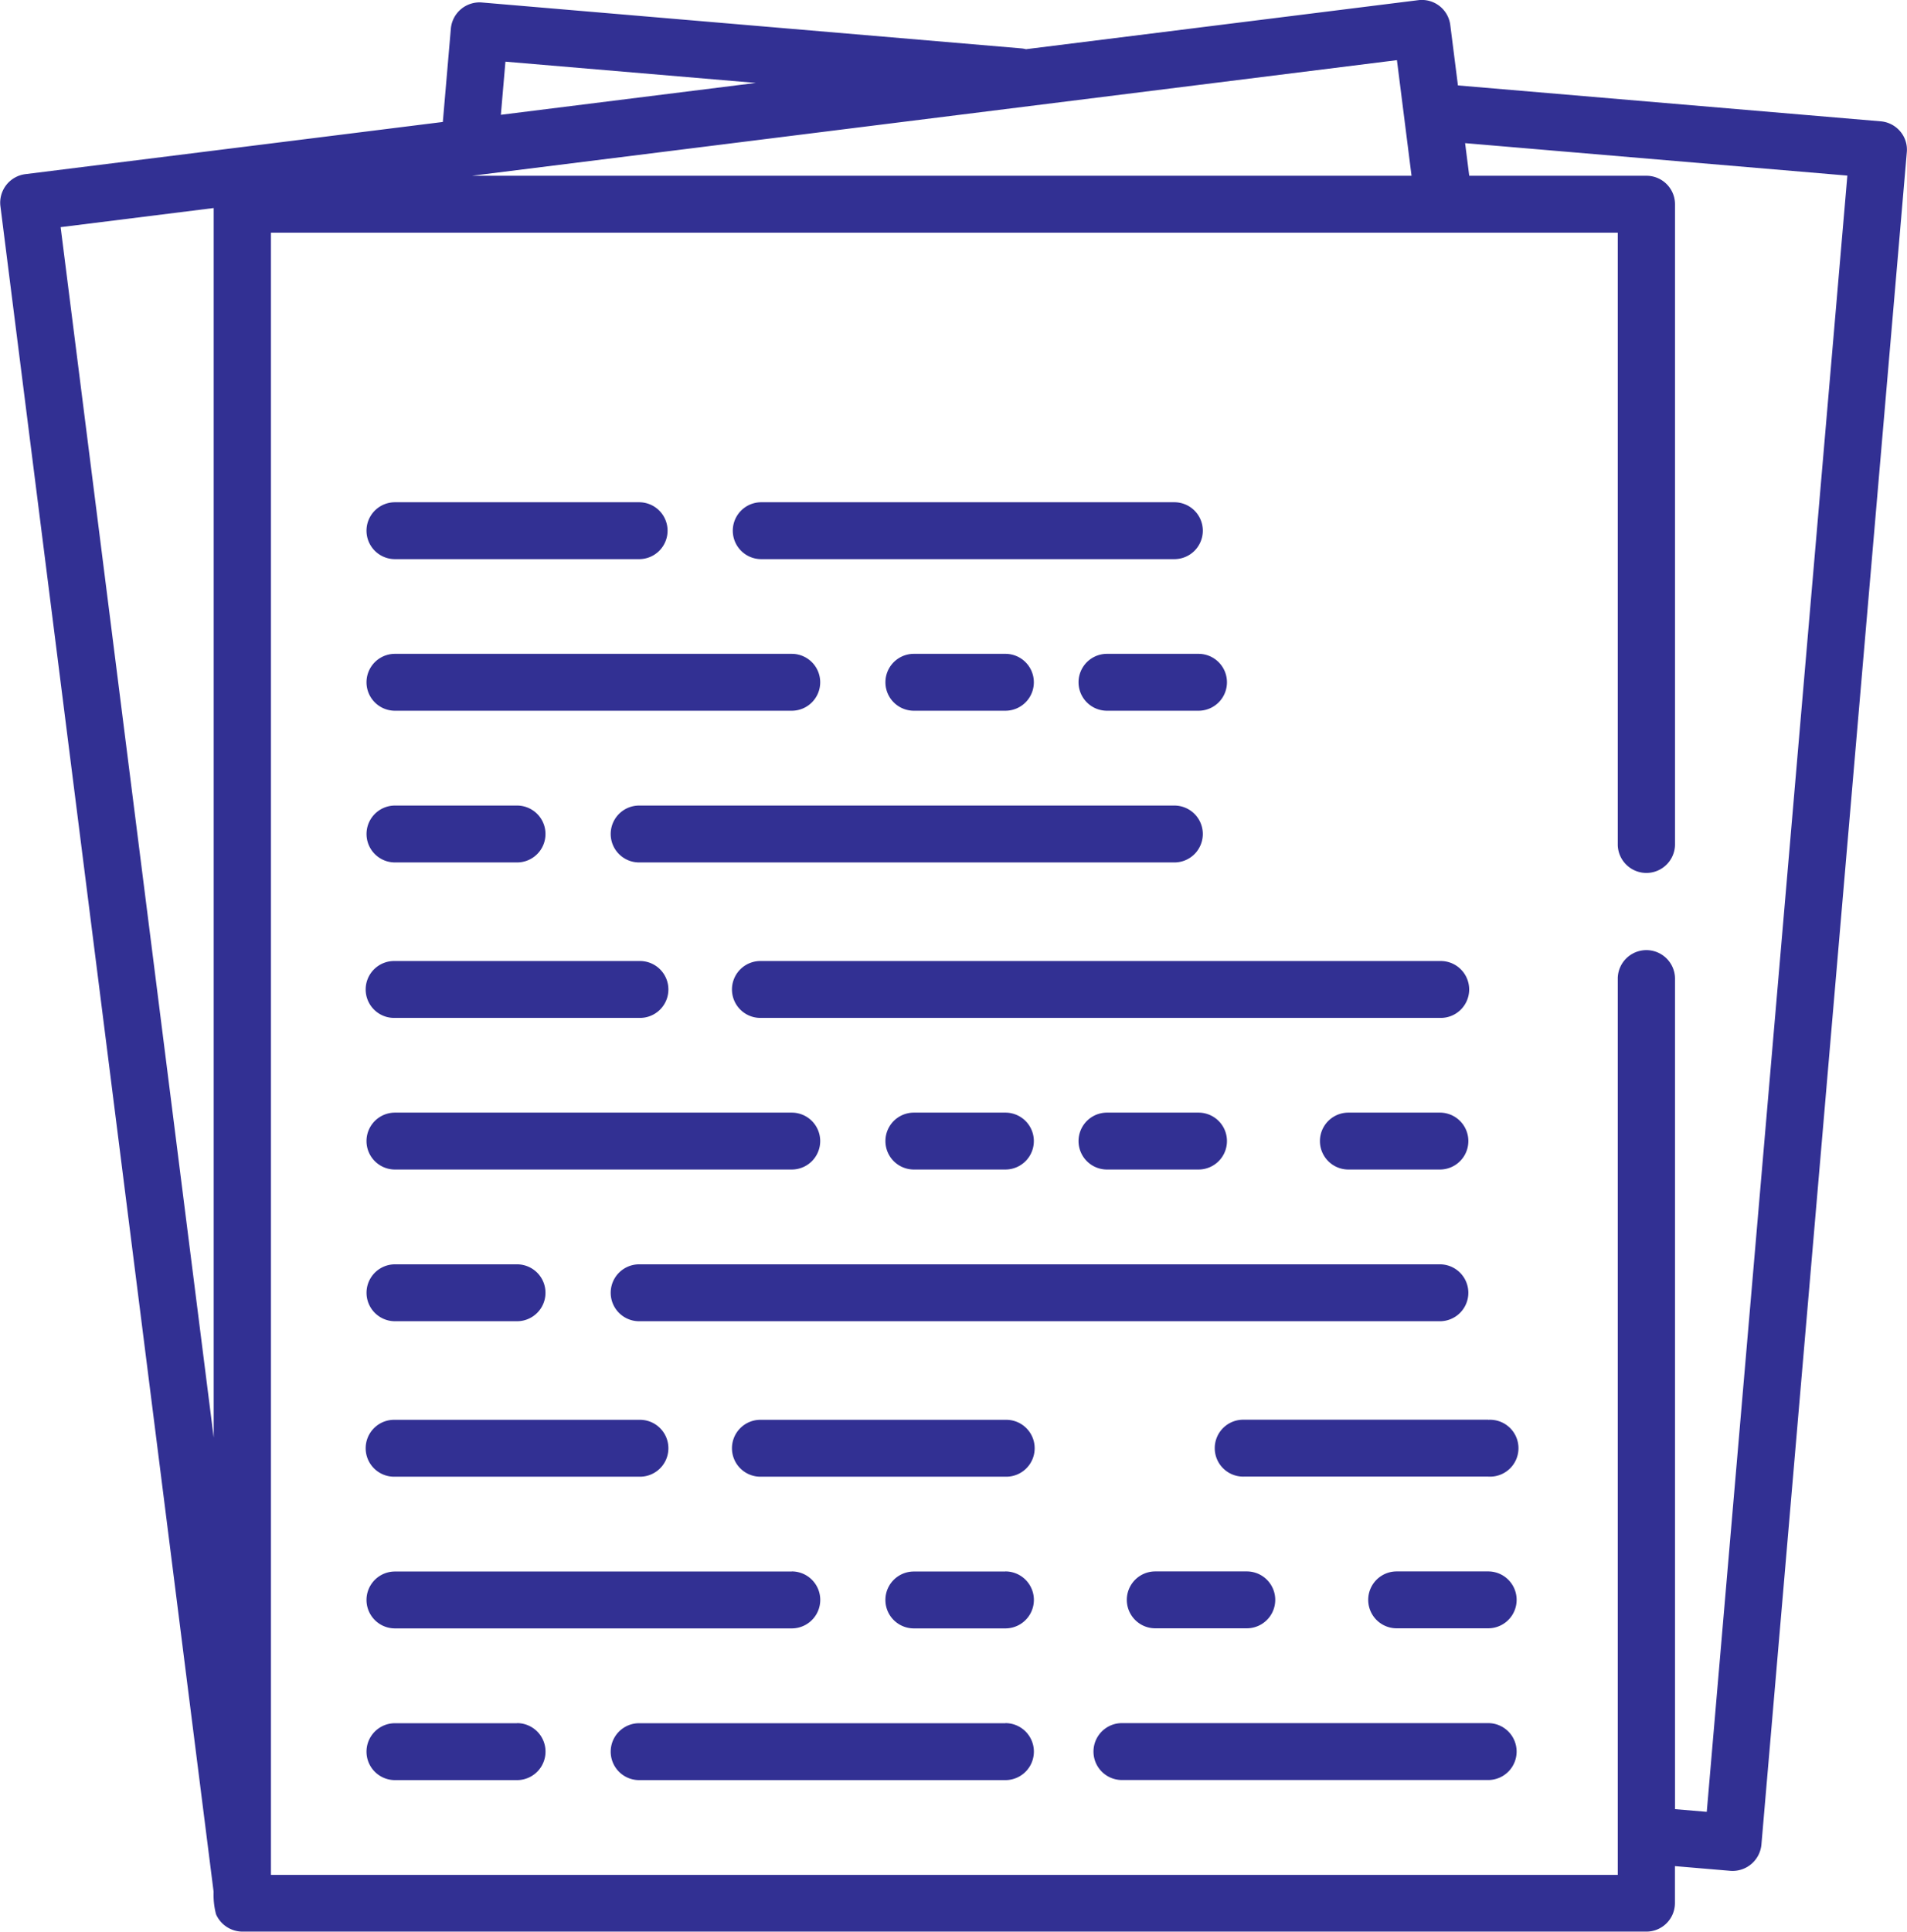 <svg xmlns="http://www.w3.org/2000/svg" width="79" height="80" viewBox="0 0 79 80">
  <defs>
    <style>
      .cls-1 {
        fill: #323093;
        fill-rule: evenodd;
      }
    </style>
  </defs>
  <path id="Forma_1_copy" data-name="Forma 1 copy" class="cls-1" d="M980.718,783.44a1.187,1.187,0,0,0-.8-0.415l-17.521-1.487-0.318-2.509a1.186,1.186,0,0,0-1.324-1.022L944.5,780.038a1.079,1.079,0,0,0-.2-0.035l-22.34-1.9a1.193,1.193,0,0,0-1.282,1.073l-0.333,3.875-17.3,2.162a1.191,1.191,0,0,0-1.029,1.315l8.833,69.816a3.218,3.218,0,0,0,.1.932,1.2,1.2,0,0,0,1.093.719H970.2a1.182,1.182,0,0,0,1.186-1.178v-1.534l2.3,0.195a1.2,1.2,0,0,0,1.282-1.073l6.025-70.11A1.168,1.168,0,0,0,980.718,783.44Zm-69.865,54.094-6.341-50.127,6.341-.792v50.919Zm12.085-56.98,10.375,0.88-10.564,1.32Zm36.932-.063,0.605,4.788H921.55Zm12.835,72.543-1.316-.111V818.5a1.186,1.186,0,0,0-2.371,0v37.145H913.224V787.635h55.794V813a1.186,1.186,0,0,0,2.371,0V786.456a1.181,1.181,0,0,0-1.185-1.177h-7.339l-0.171-1.351,15.835,1.344ZM928.477,836.8H918.361a1.178,1.178,0,1,0,0,2.355h10.116A1.178,1.178,0,1,0,928.477,836.8Zm15.173,0H933.535a1.178,1.178,0,1,0,0,2.355H943.65A1.178,1.178,0,1,0,943.65,836.8Zm-8.851,6.282H918.361a1.178,1.178,0,1,0,0,2.356H934.8A1.178,1.178,0,1,0,934.8,843.078Zm8.851,0h-3.793a1.178,1.178,0,1,0,0,2.356h3.793A1.178,1.178,0,1,0,943.65,843.078Zm-20.231,6.283h-5.058a1.178,1.178,0,1,0,0,2.356h5.058A1.178,1.178,0,1,0,923.419,849.361Zm20.231,0H928.477a1.178,1.178,0,1,0,0,2.356H943.65A1.178,1.178,0,1,0,943.65,849.361ZM928.477,817.8H918.361a1.178,1.178,0,1,0,0,2.355h10.116A1.178,1.178,0,1,0,928.477,817.8Zm33.173,0H933.535a1.178,1.178,0,1,0,0,2.355H961.65A1.178,1.178,0,1,0,961.65,817.8ZM934.8,824.078H918.361a1.178,1.178,0,1,0,0,2.356H934.8A1.178,1.178,0,1,0,934.8,824.078Zm26.851,0h-3.793a1.178,1.178,0,1,0,0,2.356h3.793A1.178,1.178,0,1,0,961.65,824.078Zm-38.231,6.283h-5.058a1.178,1.178,0,1,0,0,2.356h5.058A1.178,1.178,0,1,0,923.419,830.361Zm38.231,0H928.477a1.178,1.178,0,1,0,0,2.356H961.65A1.178,1.178,0,1,0,961.65,830.361Zm-10-6.283h-3.793a1.178,1.178,0,1,0,0,2.356h3.793A1.178,1.178,0,1,0,951.65,824.078Zm-8,0h-3.793a1.178,1.178,0,1,0,0,2.356h3.793A1.178,1.178,0,1,0,943.65,824.078Zm20,12.718H953.535a1.178,1.178,0,1,0,0,2.355H963.65A1.178,1.178,0,1,0,963.65,836.8Zm0,6.282h-3.793a1.178,1.178,0,1,0,0,2.356h3.793A1.178,1.178,0,1,0,963.65,843.078Zm0,6.283H948.477a1.178,1.178,0,1,0,0,2.356H963.65A1.178,1.178,0,1,0,963.65,849.361Zm-10-6.283h-3.793a1.178,1.178,0,1,0,0,2.356h3.793A1.178,1.178,0,1,0,953.65,843.078ZM928.477,798.8H918.361a1.178,1.178,0,1,0,0,2.356h10.116A1.178,1.178,0,1,0,928.477,798.8Zm22.173,0H933.535a1.178,1.178,0,1,0,0,2.356H950.65A1.178,1.178,0,1,0,950.65,798.8ZM934.8,805.078H918.361a1.178,1.178,0,1,0,0,2.356H934.8A1.178,1.178,0,1,0,934.8,805.078Zm-11.38,6.283h-5.058a1.178,1.178,0,1,0,0,2.356h5.058A1.178,1.178,0,1,0,923.419,811.361Zm27.231,0H928.477a1.178,1.178,0,1,0,0,2.356H950.65A1.178,1.178,0,1,0,950.65,811.361Zm1-6.283h-3.793a1.178,1.178,0,1,0,0,2.356h3.793A1.178,1.178,0,1,0,951.65,805.078Zm-8,0h-3.793a1.178,1.178,0,1,0,0,2.356h3.793A1.178,1.178,0,1,0,943.65,805.078Z" transform="translate(-902 -778)"/>
</svg>
